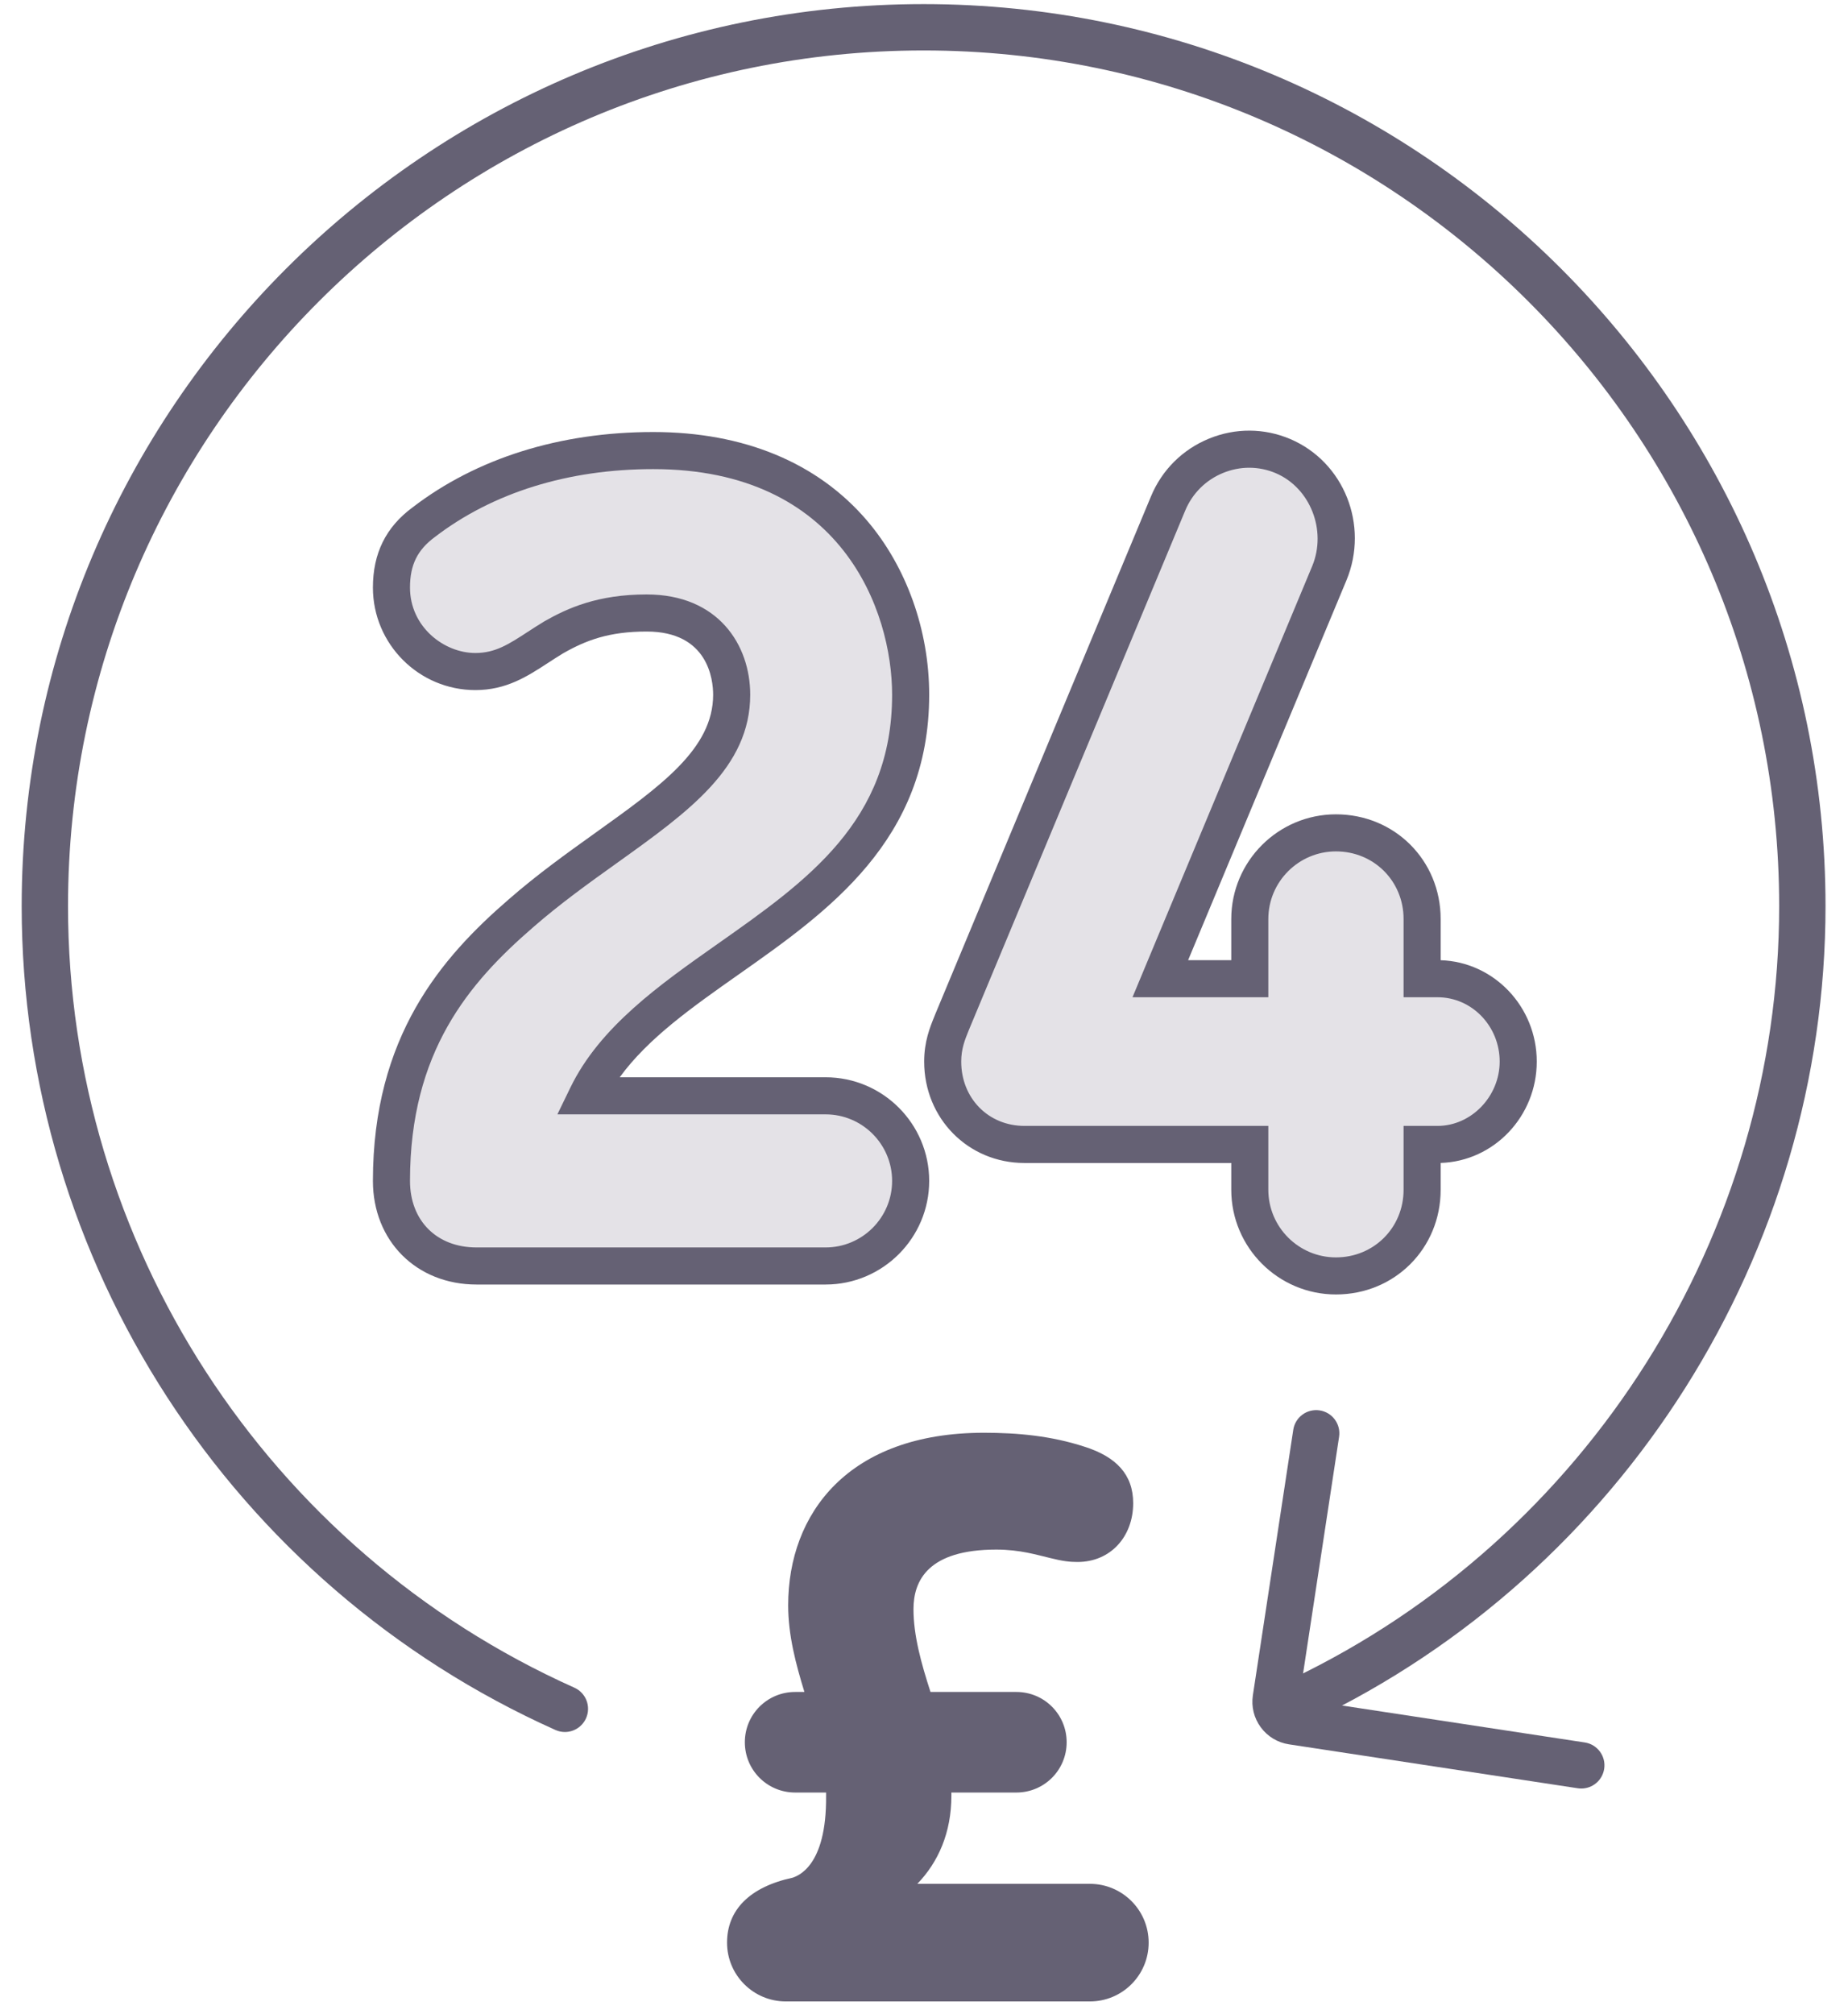 <?xml version="1.0" encoding="UTF-8"?>
<svg width="78px" height="85px" viewBox="0 0 78 85" version="1.1" xmlns="http://www.w3.org/2000/svg" xmlns:xlink="http://www.w3.org/1999/xlink">
    <title>Group 15</title>
    <g id="Desktop" stroke="none" stroke-width="1" fill="none" fill-rule="evenodd">
        <g id="Card_machines_desktop_page-3-Copy-2" transform="translate(-502, -181)">
            <g id="Group-15" transform="translate(502.915, 181.173)">
                <path d="M45.085,84.286 L32.254,84.286 C30.883,84.286 29.772,83.176 29.772,81.805 C29.772,80.433 30.719,79.454 32.548,79.062 C32.711,78.996 33.984,78.637 33.952,75.601 L33.952,75.47 L32.646,75.47 C31.47,75.47 30.523,74.523 30.523,73.348 C30.523,72.173 31.47,71.226 32.646,71.226 L33.037,71.226 C32.678,70.05 32.352,68.842 32.352,67.569 C32.352,63.684 34.898,60.288 40.612,60.288 C42.049,60.288 43.453,60.419 44.857,60.876 C46.196,61.3 46.914,62.051 46.914,63.259 C46.914,64.663 45.967,65.741 44.563,65.741 C44.237,65.741 43.942,65.708 43.42,65.577 C42.865,65.447 42.147,65.218 41.135,65.218 C38.261,65.218 37.641,66.524 37.641,67.732 C37.641,68.842 37.968,70.018 38.359,71.226 L41.983,71.226 C43.159,71.226 44.106,72.173 44.106,73.348 C44.106,74.523 43.159,75.47 41.983,75.47 L39.241,75.47 L39.241,75.601 C39.241,77.168 38.686,78.408 37.804,79.323 L45.085,79.323 C46.457,79.323 47.567,80.433 47.567,81.805 C47.567,83.176 46.457,84.286 45.085,84.286" id="Fill-1" fill="#656174"></path>
                <path d="M65.828,75.301 C65.78,75.301 65.73,75.298 65.68,75.29 L53.488,73.436 C53.009,73.362 52.587,73.107 52.299,72.717 C52.012,72.327 51.894,71.847 51.966,71.368 L53.671,60.164 C53.752,59.629 54.249,59.264 54.785,59.344 C55.319,59.425 55.686,59.924 55.605,60.458 L53.921,71.523 L65.974,73.357 C66.508,73.438 66.876,73.936 66.794,74.47 C66.72,74.955 66.304,75.301 65.828,75.301" id="Fill-3" fill="#656174"></path>
                <path d="M22.927,72.916 C22.793,72.916 22.658,72.888 22.528,72.83 C8.843,66.703 -2.77940303e-15,53.058 -2.77940303e-15,38.068 C-2.77940303e-15,17.078 17.077,0 38.068,0 C59.059,0 76.136,17.078 76.136,38.068 C76.136,52.664 67.62,66.158 54.439,72.446 C53.952,72.678 53.368,72.471 53.136,71.984 C52.903,71.497 53.11,70.913 53.597,70.681 C66.101,64.716 74.18,51.915 74.18,38.068 C74.18,18.156 57.98,1.956 38.068,1.956 C18.156,1.956 1.956,18.156 1.956,38.068 C1.956,52.288 10.344,65.232 23.327,71.045 C23.82,71.266 24.041,71.844 23.82,72.337 C23.657,72.7 23.301,72.916 22.927,72.916" id="Fill-5" fill="#656174"></path>
                <path d="M33.931,53.25 L19.197,53.25 C17.053,53.25 15.607,51.758 15.607,49.66 C15.607,44.205 17.938,41.081 21.063,38.377 C25.119,34.833 29.968,32.921 29.968,29.145 C29.968,27.559 29.035,25.694 26.377,25.694 C24.559,25.694 23.44,26.16 22.461,26.72 C21.295,27.42 20.503,28.166 19.151,28.166 C17.332,28.166 15.607,26.673 15.607,24.622 C15.607,23.643 15.887,22.664 16.959,21.871 C19.57,19.866 22.927,18.84 26.657,18.84 C34.63,18.84 37.521,24.622 37.521,29.145 C37.521,38.61 26.797,40.008 23.86,46.07 L33.931,46.07 C35.936,46.07 37.521,47.702 37.521,49.66 C37.521,51.665 35.889,53.25 33.931,53.25" id="Fill-7" fill="#E4E2E7"></path>
                <path d="M26.378,24.912 C29.398,24.912 30.75,27.038 30.75,29.144 C30.75,32.221 28.146,34.083 25.132,36.24 C23.953,37.083 22.733,37.956 21.577,38.966 C18.882,41.299 16.39,44.207 16.39,49.66 C16.39,51.34 17.518,52.468 19.197,52.468 L33.931,52.468 C35.48,52.468 36.739,51.208 36.739,49.66 C36.739,48.112 35.48,46.852 33.931,46.852 L22.611,46.852 L23.156,45.729 C24.401,43.159 26.928,41.381 29.372,39.661 C33.16,36.995 36.739,34.476 36.739,29.144 C36.739,25.608 34.616,19.623 26.657,19.623 C23.068,19.623 19.88,20.615 17.436,22.491 C16.699,23.036 16.39,23.671 16.39,24.622 C16.39,26.274 17.817,27.383 19.15,27.383 C19.991,27.383 20.561,27.011 21.351,26.497 C21.576,26.351 21.809,26.199 22.058,26.049 C23.05,25.482 24.326,24.912 26.378,24.912 M33.931,54.033 L19.197,54.033 C16.663,54.033 14.825,52.194 14.825,49.66 C14.825,43.563 17.719,40.235 20.551,37.785 C21.76,36.728 23.012,35.833 24.222,34.967 C26.995,32.983 29.185,31.416 29.185,29.144 C29.185,28.518 28.983,26.477 26.378,26.477 C24.789,26.477 23.819,26.845 22.849,27.399 C22.631,27.53 22.414,27.672 22.205,27.808 C21.345,28.368 20.455,28.948 19.15,28.948 C16.766,28.948 14.825,27.007 14.825,24.622 C14.825,23.178 15.371,22.072 16.494,21.242 C19.202,19.162 22.721,18.058 26.657,18.058 C30.469,18.058 33.587,19.348 35.674,21.788 C37.345,23.742 38.304,26.424 38.304,29.144 C38.304,35.288 34.037,38.291 30.272,40.941 C28.311,42.321 26.439,43.638 25.242,45.287 L33.931,45.287 C36.342,45.287 38.304,47.249 38.304,49.66 C38.304,52.071 36.342,54.033 33.931,54.033" id="Fill-9" fill="#656174"></path>
                <path d="M59.762,48.121 L59.11,48.121 L59.11,50.033 C59.11,52.038 57.524,53.67 55.473,53.67 C53.468,53.67 51.836,52.038 51.836,50.033 L51.836,48.121 L42.325,48.121 C40.413,48.121 38.874,46.629 38.874,44.624 C38.874,43.878 39.107,43.366 39.293,42.899 L48.386,21.078 C49.178,19.167 51.369,18.281 53.235,19.073 C55.1,19.866 55.986,22.104 55.193,24.016 L48.059,41.127 L51.836,41.127 L51.836,38.61 C51.836,36.605 53.468,34.973 55.473,34.973 C57.524,34.973 59.11,36.605 59.11,38.61 L59.11,41.127 L59.762,41.127 C61.627,41.127 63.166,42.666 63.166,44.624 C63.166,46.536 61.627,48.121 59.762,48.121" id="Fill-11" fill="#E4E2E7"></path>
                <path d="M51.811,19.565 C51.44,19.565 51.067,19.638 50.71,19.784 C49.98,20.082 49.411,20.648 49.108,21.378 L39.974,43.303 C39.81,43.707 39.656,44.089 39.656,44.624 C39.656,46.172 40.803,47.339 42.324,47.339 L52.618,47.339 L52.618,50.033 C52.618,51.607 53.899,52.888 55.472,52.888 C57.073,52.888 58.327,51.633 58.327,50.033 L58.327,47.339 L59.762,47.339 C61.183,47.339 62.383,46.096 62.383,44.624 C62.383,43.128 61.208,41.91 59.762,41.91 L58.327,41.91 L58.327,38.61 C58.327,37.009 57.073,35.755 55.472,35.755 C53.899,35.755 52.618,37.036 52.618,38.61 L52.618,41.91 L46.885,41.91 L54.471,23.715 C55.095,22.21 54.389,20.414 52.929,19.793 C52.57,19.641 52.192,19.565 51.811,19.565 M55.472,54.452 C53.036,54.452 51.054,52.47 51.054,50.033 L51.054,48.904 L42.324,48.904 C39.951,48.904 38.092,47.024 38.092,44.624 C38.092,43.785 38.331,43.192 38.524,42.716 L38.567,42.609 L47.664,20.777 C48.127,19.66 48.999,18.792 50.118,18.335 C51.23,17.881 52.445,17.888 53.541,18.353 C55.813,19.319 56.878,21.993 55.916,24.315 L49.233,40.345 L51.054,40.345 L51.054,38.61 C51.054,36.173 53.036,34.191 55.472,34.191 C57.95,34.191 59.892,36.132 59.892,38.61 L59.892,40.347 C62.14,40.418 63.948,42.309 63.948,44.624 C63.948,46.939 62.14,48.831 59.892,48.902 L59.892,50.033 C59.892,52.511 57.95,54.452 55.472,54.452" id="Fill-13" fill="#656174"></path>
            </g>
        </g>
    </g>
</svg>